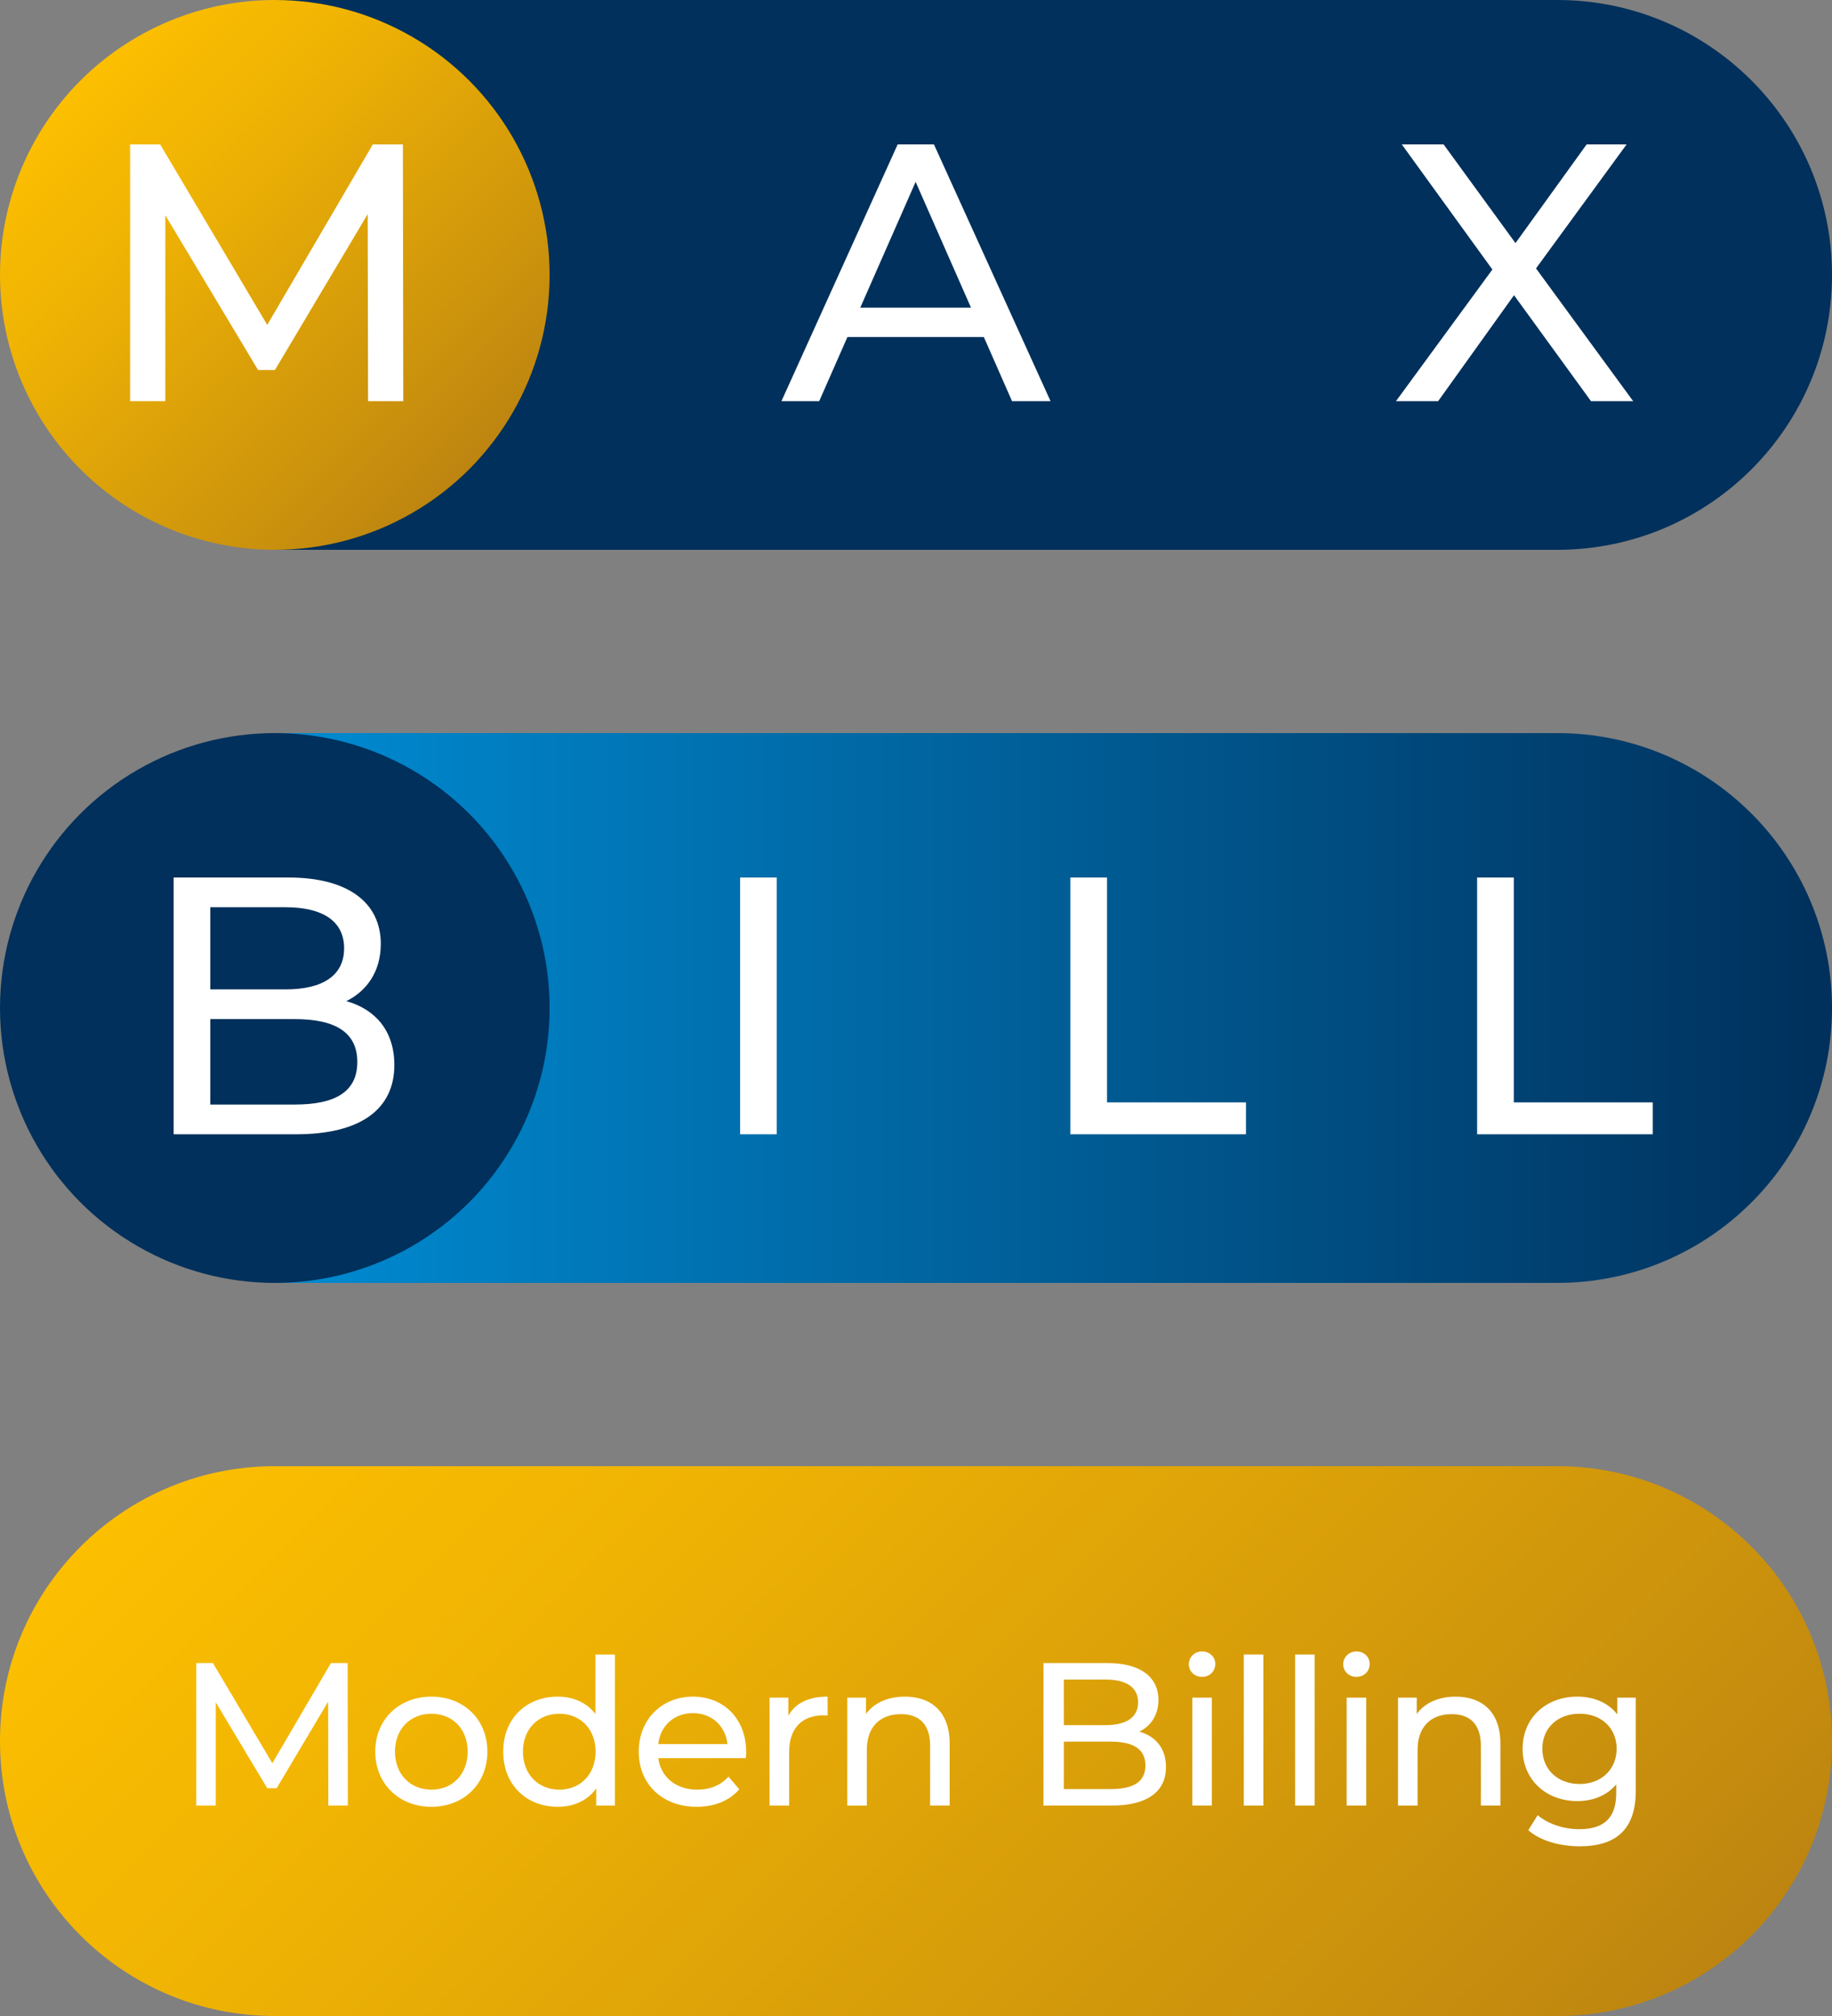<?xml version="1.0" encoding="UTF-8"?>
<!-- Generator: Adobe Illustrator 23.0.6, SVG Export Plug-In . SVG Version: 6.00 Build 0)  -->
<svg xmlns="http://www.w3.org/2000/svg" xmlns:xlink="http://www.w3.org/1999/xlink" version="1.1" id="Layer_1" x="0px" y="0px" viewBox="0 0 109.48 120.428" style="enable-background:new 0 0 109.48 120.428;" xml:space="preserve">
<rect x="0" y="0" width="109.48" height="120.428" fill="#808080" stroke="none"/>
<style type="text/css">
	.st0{fill:url(#SVGID_1_);}
	.st1{fill:url(#SVGID_2_);}
	.st2{fill:#FFFFFF;}
	.st3{fill:#00305B;}
	.st4{fill:url(#SVGID_3_);}
</style>
<g>
	<linearGradient id="SVGID_1_" gradientUnits="userSpaceOnUse" x1="16.422" y1="60.214" x2="109.48" y2="60.214">
		<stop offset="0" style="stop-color:#008BD2"></stop>
		<stop offset="1" style="stop-color:#00305B"></stop>
	</linearGradient>
	<path class="st0" d="M16.422,76.636h76.636c9.07,0,16.422-7.352,16.422-16.422   c0-9.07-7.352-16.422-16.422-16.422H16.422"></path>
	<linearGradient id="SVGID_2_" gradientUnits="userSpaceOnUse" x1="23.969" y1="73.235" x2="85.511" y2="134.777">
		<stop offset="0" style="stop-color:#FCBF00"></stop>
		<stop offset="0.288" style="stop-color:#EEB204"></stop>
		<stop offset="0.828" style="stop-color:#CA910D"></stop>
		<stop offset="1" style="stop-color:#BD8510"></stop>
	</linearGradient>
	<path class="st1" d="M93.058,87.584c-0.296,0-76.34,0-76.636,0   C7.352,87.584,0,94.936,0,104.006s7.352,16.422,16.422,16.422h76.636   c9.07,0,16.422-7.352,16.422-16.422C109.48,94.936,102.127,87.584,93.058,87.584z"></path>
	<g>
		<path class="st2" d="M19.621,107.858l-0.012-6.204l-3.078,5.17h-0.56l-3.077-5.133v6.167    h-1.168v-8.515h0.997l3.552,5.985l3.503-5.985h0.998l0.012,8.515H19.621z"></path>
		<path class="st2" d="M22.424,104.635c0-1.922,1.423-3.284,3.357-3.284    s3.345,1.362,3.345,3.284c0,1.922-1.411,3.296-3.345,3.296    S22.424,106.556,22.424,104.635z M27.946,104.635c0-1.374-0.924-2.263-2.165-2.263    s-2.177,0.888-2.177,2.263c0,1.374,0.937,2.274,2.177,2.274    S27.946,106.009,27.946,104.635z"></path>
		<path class="st2" d="M36.749,98.832v9.026h-1.119v-1.022    c-0.523,0.73-1.35,1.095-2.299,1.095c-1.885,0-3.26-1.326-3.26-3.296    c0-1.971,1.375-3.284,3.26-3.284c0.912,0,1.715,0.341,2.25,1.034v-3.552H36.749z     M35.593,104.635c0-1.374-0.937-2.263-2.165-2.263    c-1.241,0-2.177,0.888-2.177,2.263c0,1.374,0.937,2.274,2.177,2.274    C34.657,106.909,35.593,106.009,35.593,104.635z"></path>
		<path class="st2" d="M44.568,105.024h-5.23c0.146,1.131,1.058,1.885,2.335,1.885    c0.754,0,1.387-0.255,1.861-0.778l0.645,0.754    c-0.584,0.681-1.472,1.046-2.542,1.046c-2.08,0-3.467-1.375-3.467-3.296    c0-1.91,1.374-3.284,3.236-3.284s3.187,1.338,3.187,3.321    C44.593,104.768,44.581,104.914,44.568,105.024z M39.338,104.184h4.136    c-0.122-1.082-0.937-1.849-2.068-1.849    C40.287,102.335,39.46,103.09,39.338,104.184z"></path>
		<path class="st2" d="M49.458,101.35v1.132c-0.097-0.012-0.182-0.012-0.268-0.012    c-1.253,0-2.031,0.766-2.031,2.177v3.211h-1.168v-6.447h1.119v1.082    C47.524,101.739,48.327,101.35,49.458,101.35z"></path>
		<path class="st2" d="M56.751,104.148v3.71h-1.168v-3.576    c0-1.265-0.633-1.885-1.739-1.885c-1.241,0-2.043,0.742-2.043,2.141v3.321h-1.168    v-6.447h1.119v0.973c0.474-0.657,1.302-1.034,2.323-1.034    C55.644,101.35,56.751,102.251,56.751,104.148z"></path>
		<path class="st2" d="M69.679,105.559c0,1.46-1.107,2.299-3.26,2.299h-4.062v-8.515    h3.819c1.958,0,3.053,0.827,3.053,2.202c0,0.924-0.474,1.569-1.143,1.898    C69.046,103.71,69.679,104.428,69.679,105.559z M63.573,100.328v2.725h2.493    c1.241,0,1.946-0.462,1.946-1.362c0-0.9-0.705-1.362-1.946-1.362H63.573z     M68.45,105.462c0-0.986-0.73-1.423-2.08-1.423h-2.797v2.834h2.797    C67.72,106.873,68.45,106.447,68.45,105.462z"></path>
		<path class="st2" d="M71.044,99.416c0-0.425,0.341-0.766,0.791-0.766    c0.45,0,0.791,0.329,0.791,0.742c0,0.438-0.328,0.778-0.791,0.778    C71.385,100.17,71.044,99.842,71.044,99.416z M71.251,101.411h1.168v6.447h-1.168    V101.411z"></path>
		<path class="st2" d="M74.33,98.832h1.168v9.026h-1.168V98.832z"></path>
		<path class="st2" d="M77.397,98.832h1.168v9.026h-1.168V98.832z"></path>
		<path class="st2" d="M80.27,99.416c0-0.425,0.341-0.766,0.791-0.766    c0.45,0,0.791,0.329,0.791,0.742c0,0.438-0.328,0.778-0.791,0.778    C80.61,100.17,80.27,99.842,80.27,99.416z M80.476,101.411h1.168v6.447h-1.168    V101.411z"></path>
		<path class="st2" d="M89.664,104.148v3.71h-1.168v-3.576    c0-1.265-0.633-1.885-1.739-1.885c-1.241,0-2.043,0.742-2.043,2.141v3.321h-1.168    v-6.447h1.119v0.973c0.474-0.657,1.301-1.034,2.323-1.034    C88.558,101.35,89.664,102.251,89.664,104.148z"></path>
		<path class="st2" d="M97.753,101.411v5.571c0,2.275-1.156,3.309-3.345,3.309    c-1.18,0-2.372-0.329-3.077-0.961l0.56-0.9    c0.596,0.511,1.533,0.839,2.481,0.839c1.521,0,2.214-0.706,2.214-2.165v-0.511    c-0.56,0.669-1.399,0.997-2.323,0.997c-1.861,0-3.272-1.265-3.272-3.126    s1.411-3.114,3.272-3.114c0.961,0,1.837,0.353,2.384,1.058v-0.997H97.753z     M96.61,104.464c0-1.253-0.924-2.092-2.214-2.092    c-1.302,0-2.226,0.839-2.226,2.092c0,1.241,0.924,2.105,2.226,2.105    C95.685,106.569,96.61,105.705,96.61,104.464z"></path>
	</g>
	<g>
		<g>
			<path class="st3" d="M16.422,32.844h76.636c9.07,0,16.422-7.352,16.422-16.422     S102.127,0,93.058,0H16.422"></path>
		</g>
	</g>
	<g>
		<path class="st2" d="M95.079,23.966l-4.601-6.332l-4.536,6.332h-2.52l5.763-7.866    l-5.412-7.472h2.498l4.294,5.894l4.251-5.894h2.388l-5.412,7.406l5.807,7.932    H95.079z"></path>
	</g>
	<circle class="st3" cx="16.422" cy="60.214" r="16.422"></circle>
	<g>
		<path class="st2" d="M23.566,63.617c0,2.629-1.994,4.141-5.872,4.141h-7.318V52.42    h6.88c3.528,0,5.5,1.49,5.5,3.966c0,1.665-0.855,2.826-2.06,3.418    C22.427,60.286,23.566,61.579,23.566,63.617z M12.566,54.195v4.908h4.492    c2.235,0,3.506-0.833,3.506-2.454s-1.271-2.454-3.506-2.454H12.566z     M21.353,63.441c0-1.775-1.315-2.564-3.747-2.564H12.566v5.105h5.04    C20.038,65.983,21.353,65.216,21.353,63.441z"></path>
	</g>
	<g>
		<path class="st2" d="M44.228,52.42h2.191v15.338h-2.191V52.42z"></path>
	</g>
	<g>
		<path class="st2" d="M88.273,52.42h2.191v13.432h8.304v1.906H88.273V52.42z"></path>
	</g>
	<g>
		<path class="st2" d="M63.964,52.42h2.191v13.432h8.304v1.906H63.964V52.42z"></path>
	</g>
	<g>
		<path class="st2" d="M58.793,20.132h-8.151l-1.687,3.834h-2.257l6.946-15.338h2.169    l6.968,15.338h-2.301L58.793,20.132z M58.027,18.379l-3.309-7.515l-3.309,7.515    H58.027z"></path>
	</g>
	<linearGradient id="SVGID_3_" gradientUnits="userSpaceOnUse" x1="4.81" y1="4.81" x2="28.034" y2="28.034">
		<stop offset="0" style="stop-color:#FCBF00"></stop>
		<stop offset="0.288" style="stop-color:#EEB204"></stop>
		<stop offset="0.828" style="stop-color:#CA910D"></stop>
		<stop offset="1" style="stop-color:#BD8510"></stop>
	</linearGradient>
	<circle class="st4" cx="16.422" cy="16.422" r="16.422"></circle>
	<g>
		<path class="st2" d="M21.995,23.966l-0.022-11.175l-5.543,9.312h-1.008l-5.543-9.246    v11.109H7.775V8.628h1.797l6.398,10.78l6.31-10.78h1.797l0.022,15.338H21.995z"></path>
	</g>
</g>
</svg>
